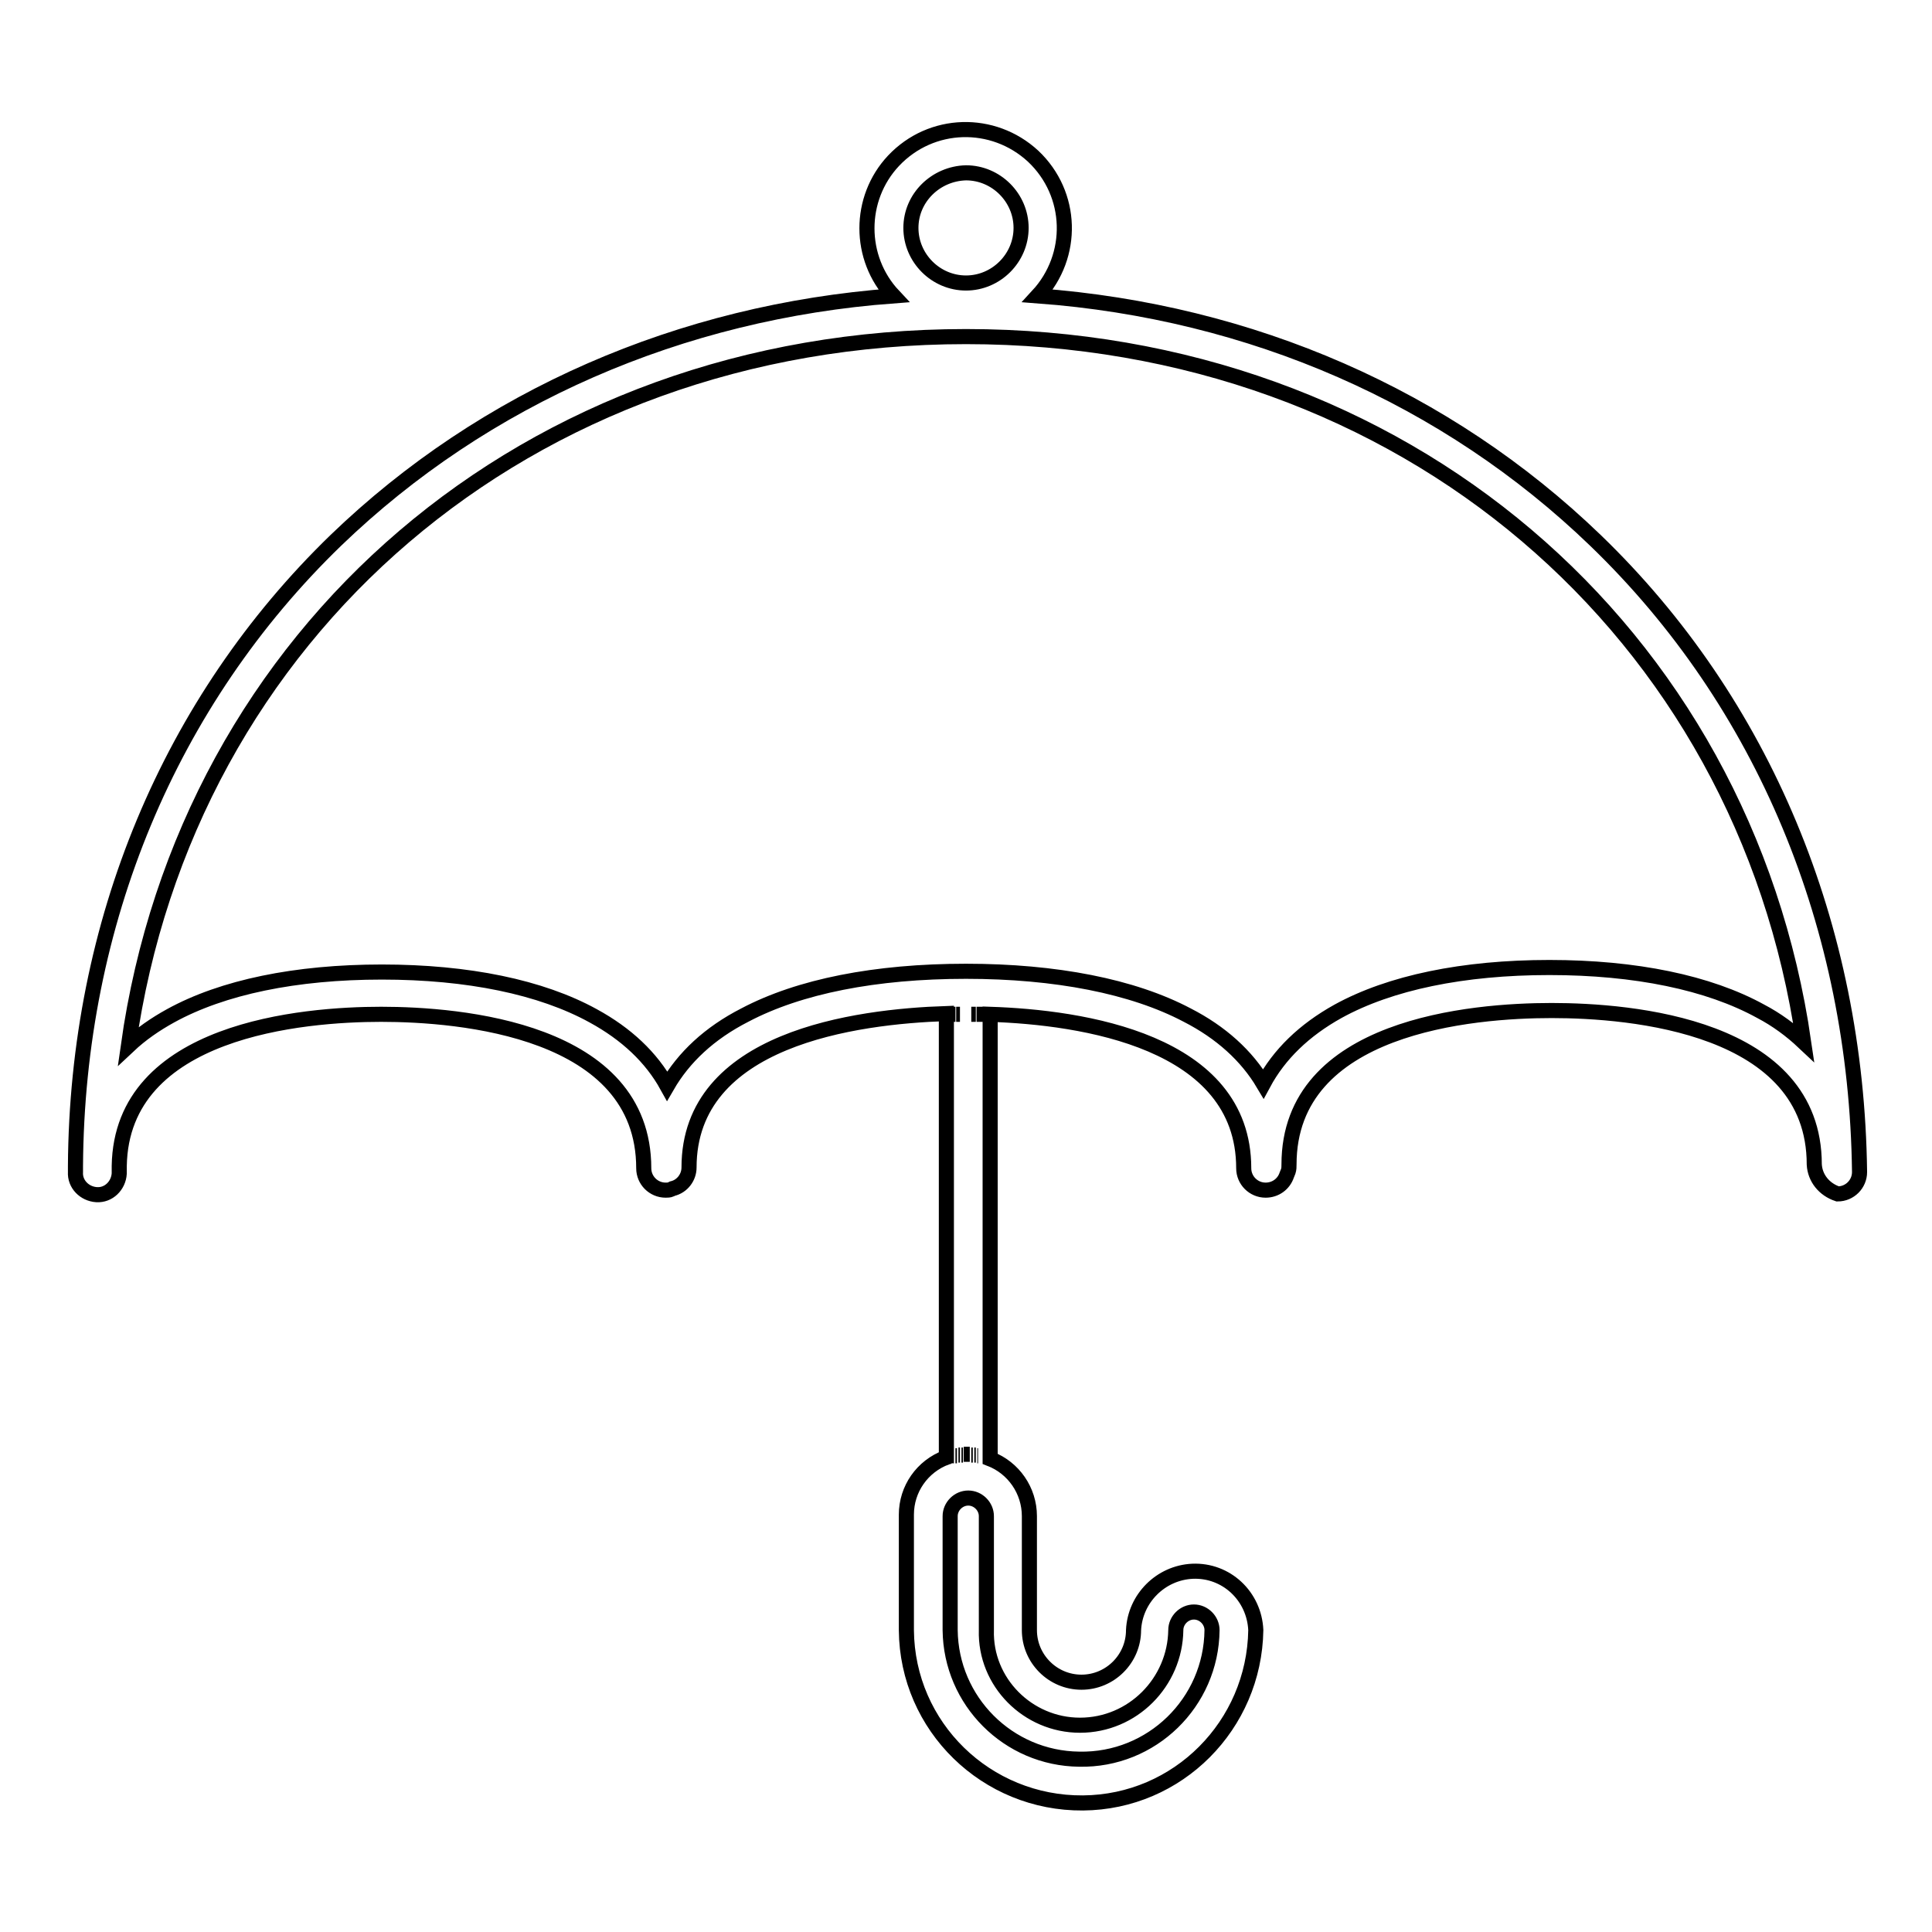 <?xml version="1.0" encoding="utf-8"?>
<!-- Svg Vector Icons : http://www.onlinewebfonts.com/icon -->
<!DOCTYPE svg PUBLIC "-//W3C//DTD SVG 1.1//EN" "http://www.w3.org/Graphics/SVG/1.1/DTD/svg11.dtd">
<svg version="1.1" xmlns="http://www.w3.org/2000/svg" xmlns:xlink="http://www.w3.org/1999/xlink" x="0px" y="0px" viewBox="0 0 256 256" enable-background="new 0 0 256 256" xml:space="preserve">
<g> <path stroke-width="2" fill-opacity="0" stroke="#000000"  d="M211.4,71.6c-19.7-19-45.6-30.3-73.9-32.4c4.9-5.3,4.7-13.5-0.6-18.5c-5.3-4.9-13.5-4.7-18.5,0.6 c-4.7,5-4.7,12.9,0,17.9c-28.2,2.1-54.2,13.4-73.9,32.4C22.5,92.9,10.2,122.3,10,154.5v0.8c-0.1,1.6,1.2,2.9,2.8,3 c1.6,0.1,2.9-1.2,3-2.8c0-0.1,0-0.1,0-0.2v-0.8c0.3-18.1,24.4-20.1,34.7-20.1c10.4,0,34.8,2,34.8,20.4c0,1.6,1.3,2.9,2.9,2.9 c0.2,0,0.5,0,0.7-0.1l0.2-0.1c1.3-0.3,2.2-1.5,2.2-2.8c0-17.1,22.1-20,34.1-20.4v58.8c-3.2,1.2-5.3,4.2-5.3,7.6V216 c0.1,12.8,10.6,23,23.4,22.9c12.6-0.1,22.7-10.3,22.9-22.9c-0.2-4.5-3.9-8-8.4-7.8c-4.2,0.2-7.6,3.6-7.8,7.8c0,3.8-3.1,6.9-6.9,6.9 c-3.8,0-6.9-3.1-6.9-6.9v-15.1c0-3.4-2.1-6.4-5.2-7.6v-58.9c12.1,0.4,33.6,3.5,33.6,20.4c0,1.6,1.3,2.9,2.9,2.9 c1.3,0,2.4-0.8,2.8-2l0.2-0.5c0.1-0.3,0.1-0.6,0.1-0.9c0-18.4,24.3-20.4,34.8-20.4s34.8,2,34.8,20.4c0.1,1.8,1.3,3.3,3.1,3.9 c1.6,0,2.9-1.3,2.9-2.9C246,122.8,233.7,93.1,211.4,71.6z M128,22.9c4,0,7.3,3.3,7.3,7.3c0,4-3.3,7.3-7.3,7.3c-4,0-7.3-3.3-7.3-7.3 c0,0,0,0,0,0C120.7,26.2,124,23,128,22.9C128,22.9,128,22.9,128,22.9z M128.1,192.7h0.4h-0.8H128.1z M125.6,193.1L125.6,193.1 L125.6,193.1z M125.3,134.4h0.7H125.3z M126,134.4h0.6H126z M126.7,134.4h0.5H126.7z M127.6,192.8l-0.2,0L127.6,192.8z  M127.2,192.8c-0.1,0-0.1,0-0.2,0C127,192.8,127.1,192.8,127.2,192.8L127.2,192.8z M126.8,192.9l-0.2,0L126.8,192.9z M126.4,192.9 l-0.2,0L126.4,192.9z M126,193l-0.1,0L126,193z M143.1,228.6c7,0,12.6-5.7,12.7-12.6c0-1.3,1.1-2.4,2.4-2.4c1.3,0,2.4,1.1,2.4,2.4 c-0.1,9.6-8,17.3-17.6,17.1c-9.4-0.1-17-7.7-17.1-17.1v-15.1c0-1.3,1.1-2.4,2.4-2.4c1.3,0,2.4,1.1,2.4,2.4c0,0,0,0,0,0V216 C130.5,222.9,136.2,228.6,143.1,228.6L143.1,228.6z M128.7,192.8l0.2,0L128.7,192.8z M129.1,192.8l0.2,0L129.1,192.8z M129.5,192.9 l0.1,0L129.5,192.9z M129.9,193L129.9,193L129.9,193z M130.3,193.1L130.3,193.1L130.3,193.1z M130.7,193.2L130.7,193.2L130.7,193.2 z M129.4,134.4c0.5,0,1.1,0,1.6,0C130.5,134.4,129.9,134.4,129.4,134.4L129.4,134.4z M128.7,134.4h0.6H128.7z M233.3,134 c-6.9-3.8-16.6-5.8-28-5.8s-21.1,2-28,5.8c-4.5,2.5-7.8,5.7-9.9,9.6c-2.2-3.7-5.6-6.8-10.1-9.1c-7.2-3.8-17.4-5.8-29.3-5.8 c-12,0-22.1,2-29.3,5.8c-4.7,2.4-8.1,5.6-10.3,9.4c-2.1-3.8-5.4-6.9-9.8-9.3c-6.9-3.8-16.6-5.8-28-5.8c-11.4,0-21.1,2-28,5.8 c-2,1.1-3.9,2.4-5.6,4C24.7,83.9,69.8,44.6,128,44.6c58,0,103.1,39.1,111,93.5C237.3,136.5,235.4,135.1,233.3,134L233.3,134z"/></g>
</svg>